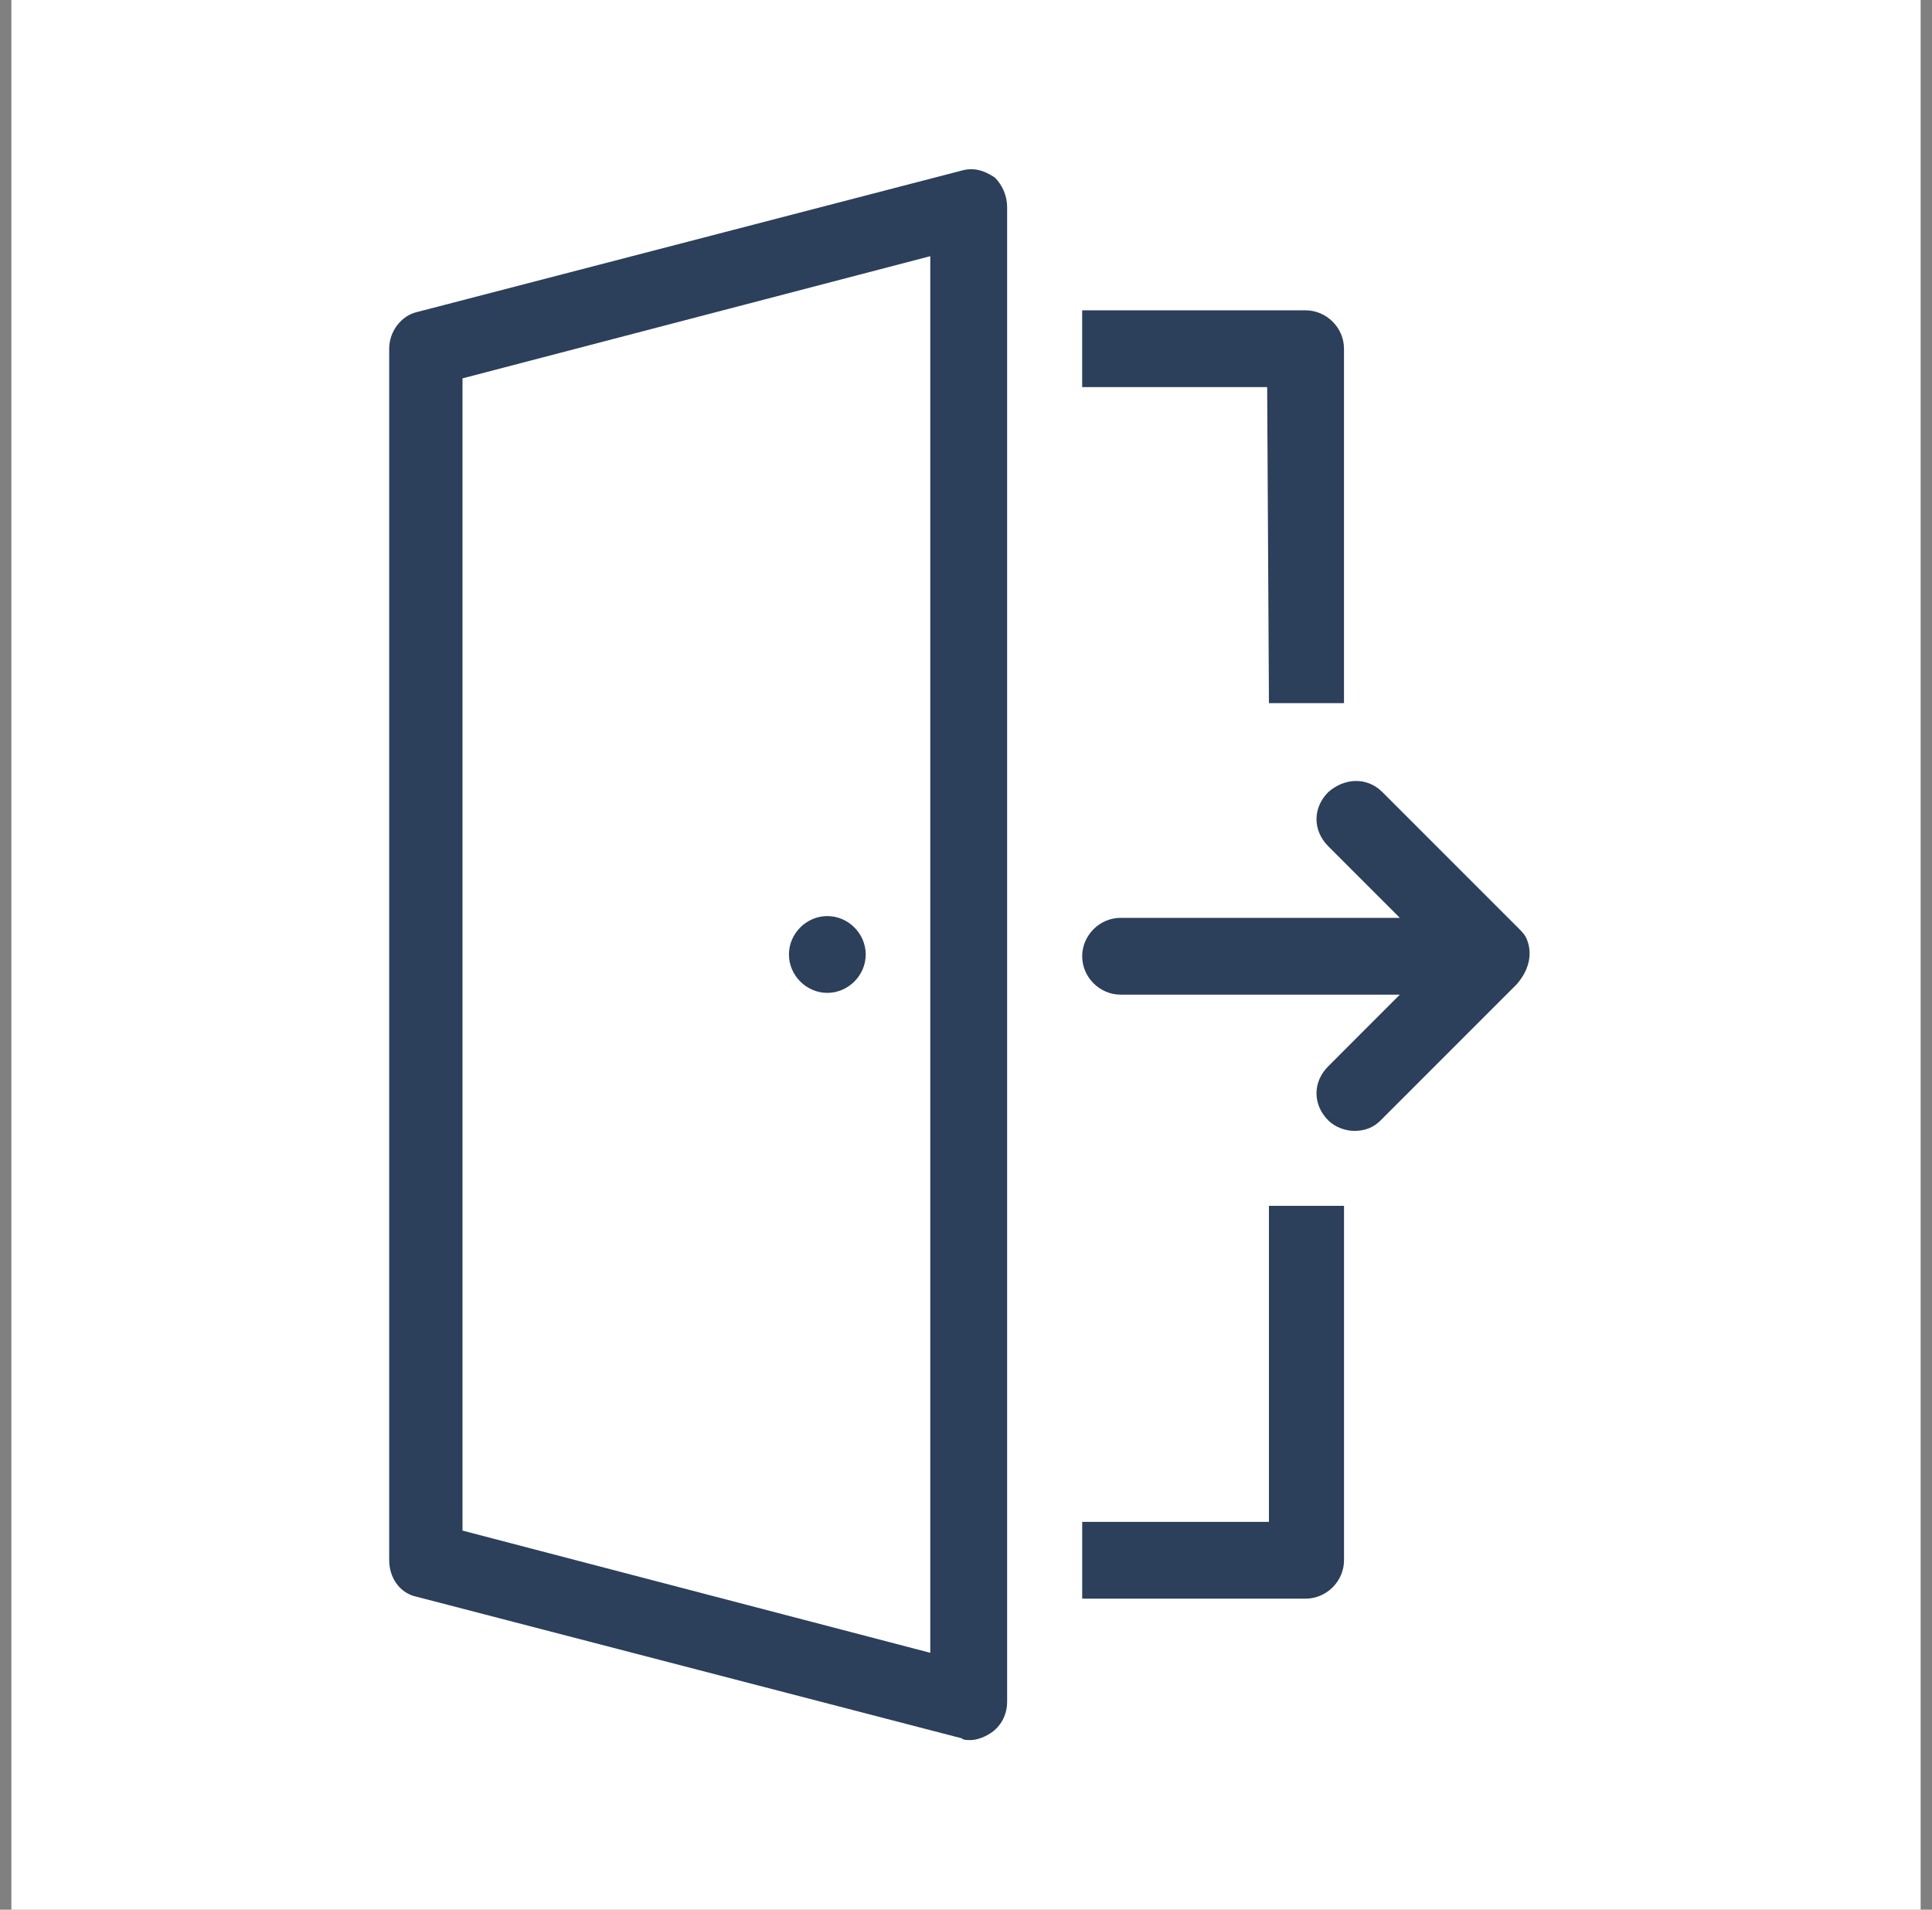 <svg width="85" height="84" viewBox="0 0 85 84" fill="none" xmlns="http://www.w3.org/2000/svg">
<rect x="0" y="0" width="85" height="84" fill="#808080" stroke="none"/>
<rect width="84" height="84" transform="translate(0.5)" fill="#051122" fill-opacity="0.03"/>
<rect width="84" height="84" transform="translate(0.5)" fill="white"/>
<path d="M55.75 17.027H47.611V13.65H57.441C58.362 13.65 59.13 14.418 59.13 15.338V30.928H55.828L55.75 17.027C55.828 17.027 55.828 17.027 55.75 17.027ZM55.828 52.966V66.941H47.612V70.319H57.442C58.363 70.319 59.131 69.551 59.131 68.63V53.041H55.828L55.828 52.966ZM44.309 9.117V74.852C44.309 75.388 44.078 75.85 43.694 76.156C43.388 76.387 43.004 76.54 42.695 76.54C42.542 76.54 42.389 76.54 42.311 76.462L18.353 70.241C17.585 70.088 17.123 69.395 17.123 68.627V15.338C17.123 14.57 17.66 13.88 18.353 13.724L42.311 7.503C42.848 7.35 43.31 7.503 43.769 7.809C44.078 8.118 44.309 8.58 44.309 9.117ZM40.929 11.268L20.348 16.643V67.325L40.929 72.701V11.268ZM36.399 43.673C37.32 43.673 38.088 42.905 38.088 41.984C38.088 41.063 37.32 40.295 36.399 40.295C35.478 40.295 34.71 41.063 34.71 41.984C34.71 42.905 35.478 43.673 36.399 43.673ZM67.194 41.369C67.116 41.138 66.963 40.985 66.81 40.832L60.82 34.842C60.13 34.152 59.131 34.227 58.438 34.842C57.748 35.532 57.748 36.531 58.438 37.224L61.587 40.373H49.301C48.38 40.373 47.612 41.141 47.612 42.062C47.612 42.983 48.38 43.751 49.301 43.751H61.587L58.438 46.901C57.748 47.59 57.748 48.589 58.438 49.282C58.744 49.588 59.206 49.744 59.59 49.744C60.052 49.744 60.436 49.591 60.742 49.282L66.732 43.292C67.269 42.674 67.422 41.984 67.194 41.369Z" fill="#2C3F5B"/>
</svg>
